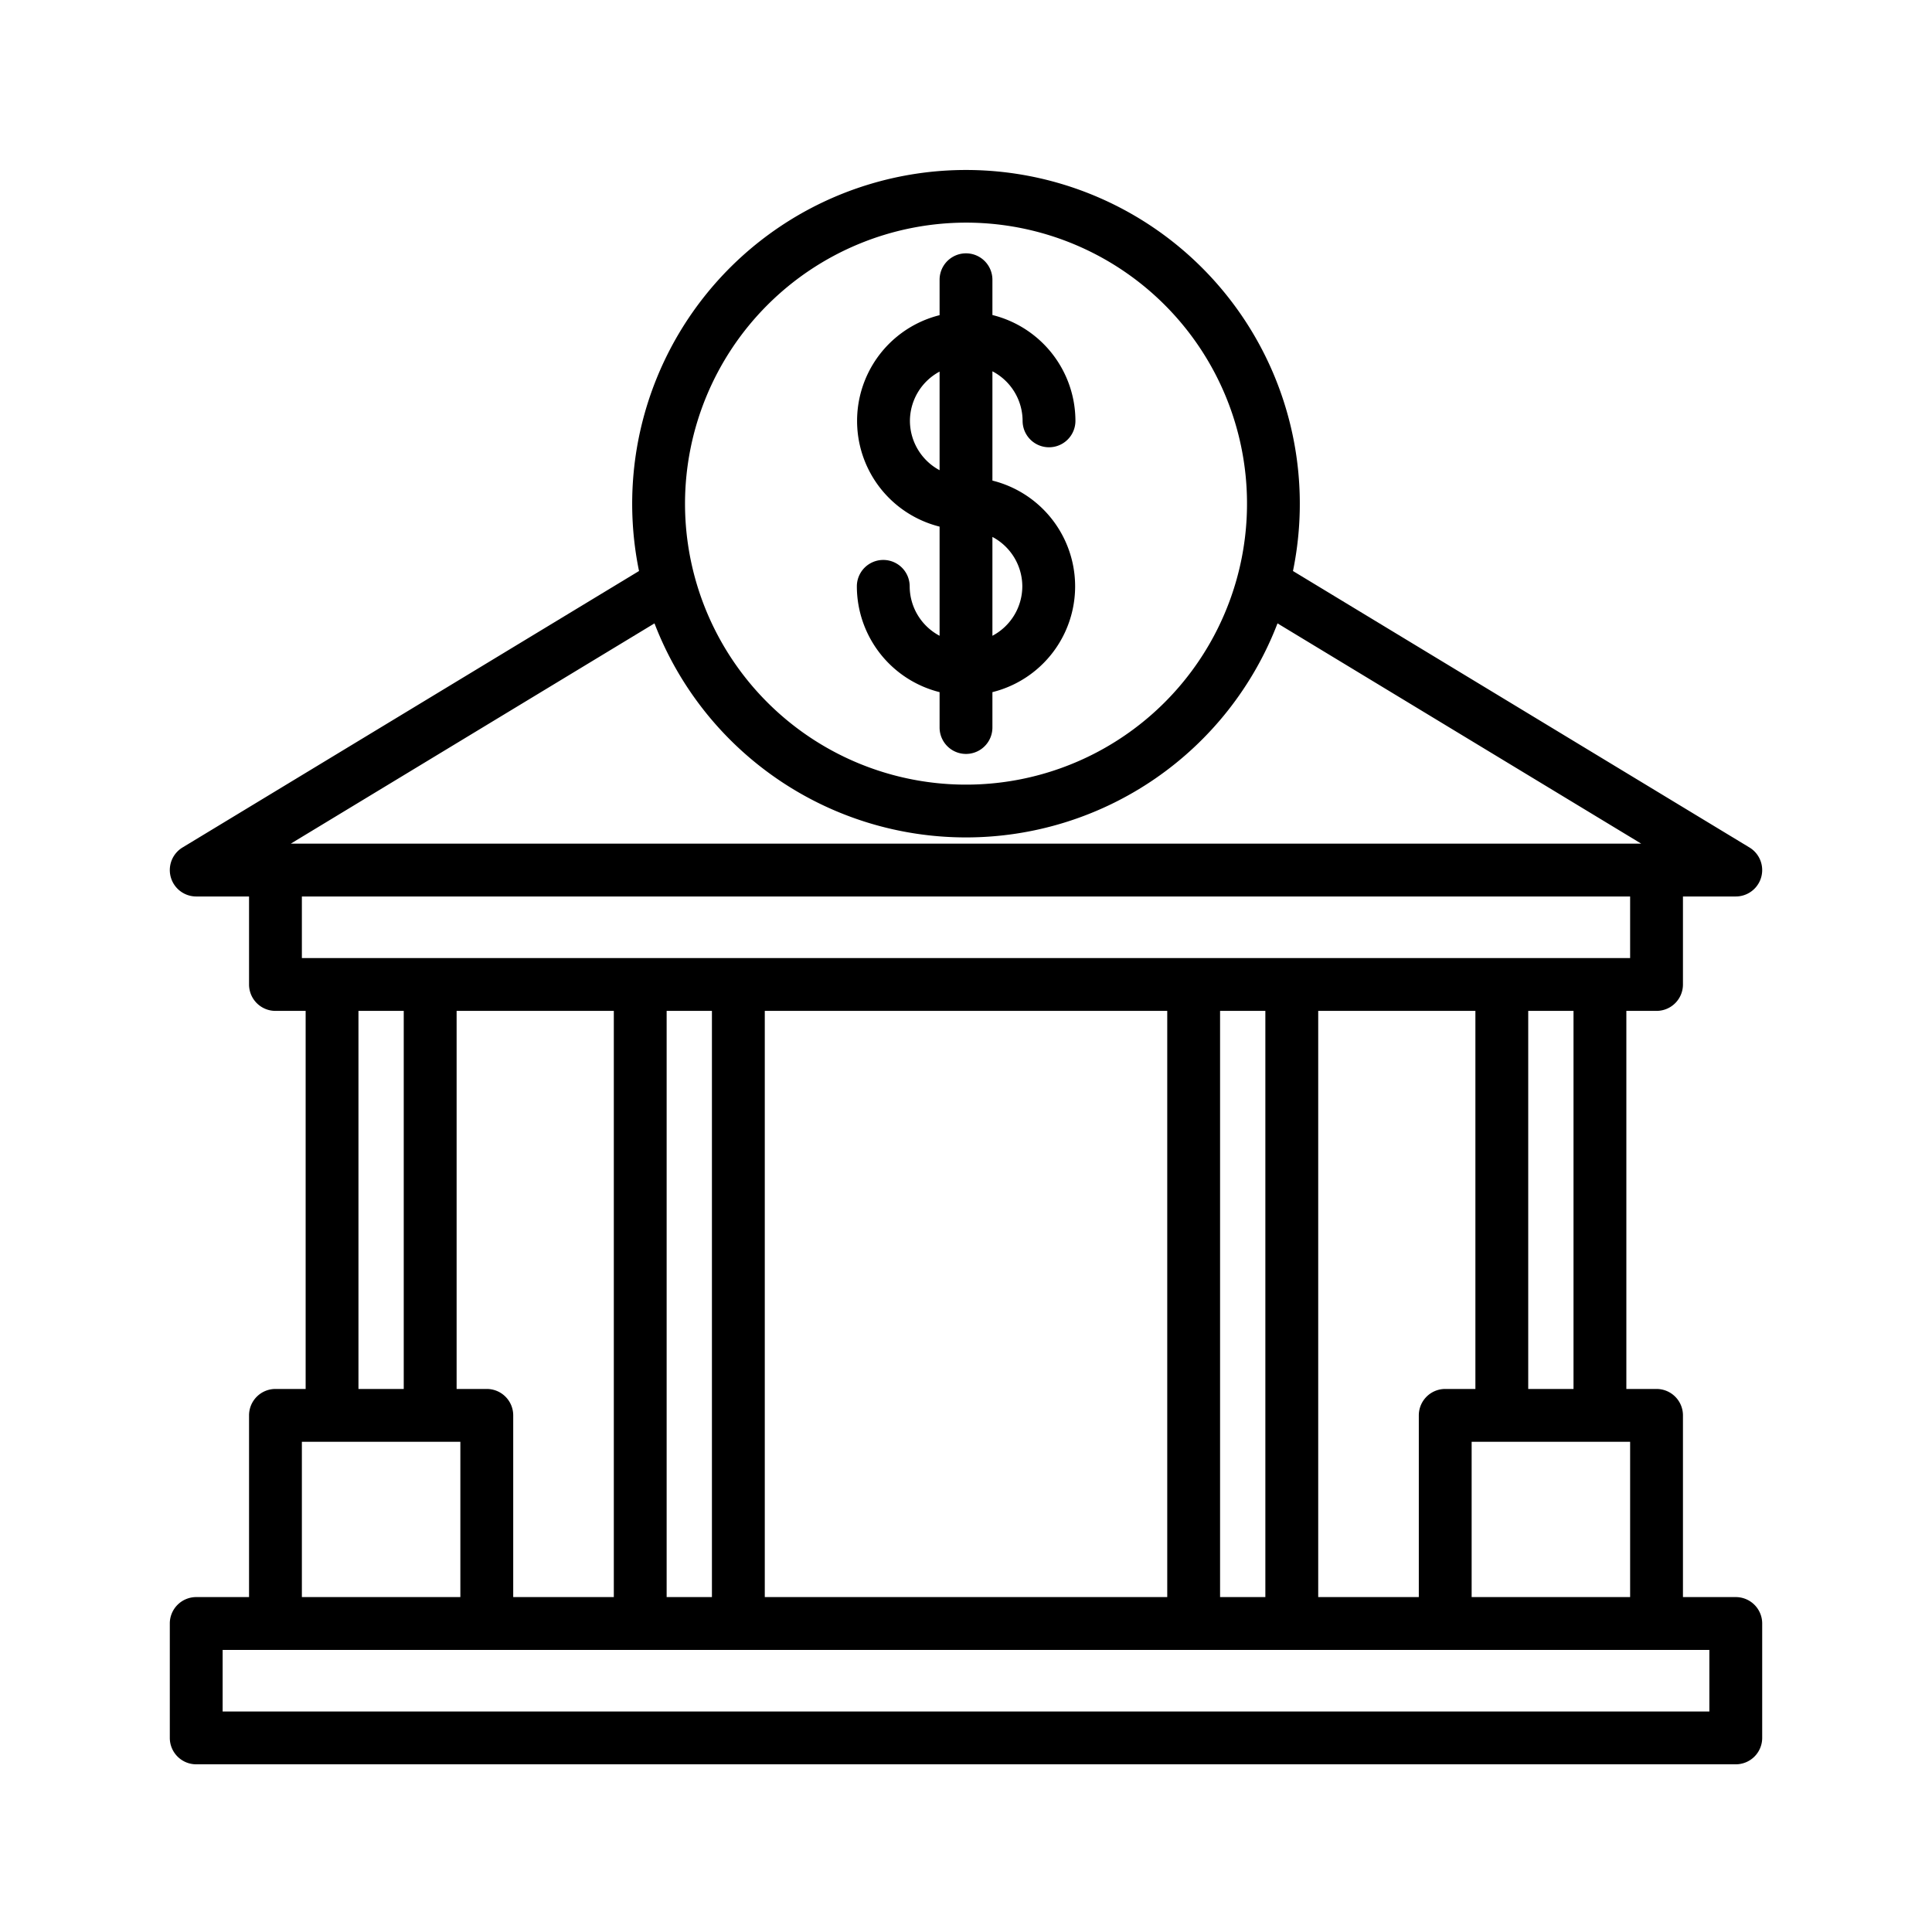 <svg xmlns="http://www.w3.org/2000/svg" id="Layer_1" data-name="Layer 1" viewBox="0 0 128 128" width="512" height="512"><title>BANK</title><path d="M115,105.811h-3.5V93.772a1.75,1.75,0,0,0-1.75-1.75h-2V66.974h2a1.75,1.75,0,0,0,1.75-1.75v-5.83H115a1.75,1.75,0,0,0,.906-3.247L85.663,37.831a22.116,22.116,0,1,0-43.326,0L12.094,56.147A1.75,1.75,0,0,0,13,59.394h3.5v5.83a1.75,1.75,0,0,0,1.75,1.75h2V92.022h-2a1.75,1.75,0,0,0-1.75,1.75v12.039H13a1.749,1.749,0,0,0-1.75,1.75v7.579A1.75,1.75,0,0,0,13,116.89H115a1.75,1.75,0,0,0,1.75-1.75v-7.579A1.749,1.749,0,0,0,115,105.811Zm-7,0H97.5V95.522H108Zm-20.665,0V66.974H97.749V92.022h-2A1.75,1.75,0,0,0,94,93.772v12.039Zm-36.666,0V66.974H77.333v38.837Zm-16.667,0V93.772a1.75,1.75,0,0,0-1.75-1.75h-2V66.974H40.667v38.837ZM44.167,66.974h3v38.837h-3Zm36.666,0h3v38.837h-3Zm23.416,25.048h-3V66.974h3ZM64,14.75A18.617,18.617,0,1,1,45.384,33.367,18.638,18.638,0,0,1,64,14.75ZM43.362,41.3a22.108,22.108,0,0,0,41.276,0l24.094,14.592H19.268ZM20,59.394h88v4.08H20Zm3.749,7.58h3V92.022h-3ZM20,95.522H30.5v10.289H20ZM113.25,113.39H14.75v-4.079h98.5Z"></path><path d="M60.269,38.848a1.75,1.75,0,0,0-3.5,0,7.237,7.237,0,0,0,5.481,7.008V48.2a1.75,1.75,0,0,0,3.5,0V45.856a7.221,7.221,0,0,0,0-14.016V24.6a3.718,3.718,0,0,1,2,3.283,1.75,1.75,0,1,0,3.5,0,7.238,7.238,0,0,0-5.5-7.012V18.534a1.75,1.75,0,1,0-3.5,0v2.347a7.221,7.221,0,0,0,0,14.009v7.232A3.717,3.717,0,0,1,60.269,38.848Zm7.462,0a3.717,3.717,0,0,1-1.981,3.274V35.573A3.718,3.718,0,0,1,67.731,38.848ZM60.285,27.885a3.72,3.72,0,0,1,1.965-3.266v6.533A3.72,3.72,0,0,1,60.285,27.885Z"></path></svg>
